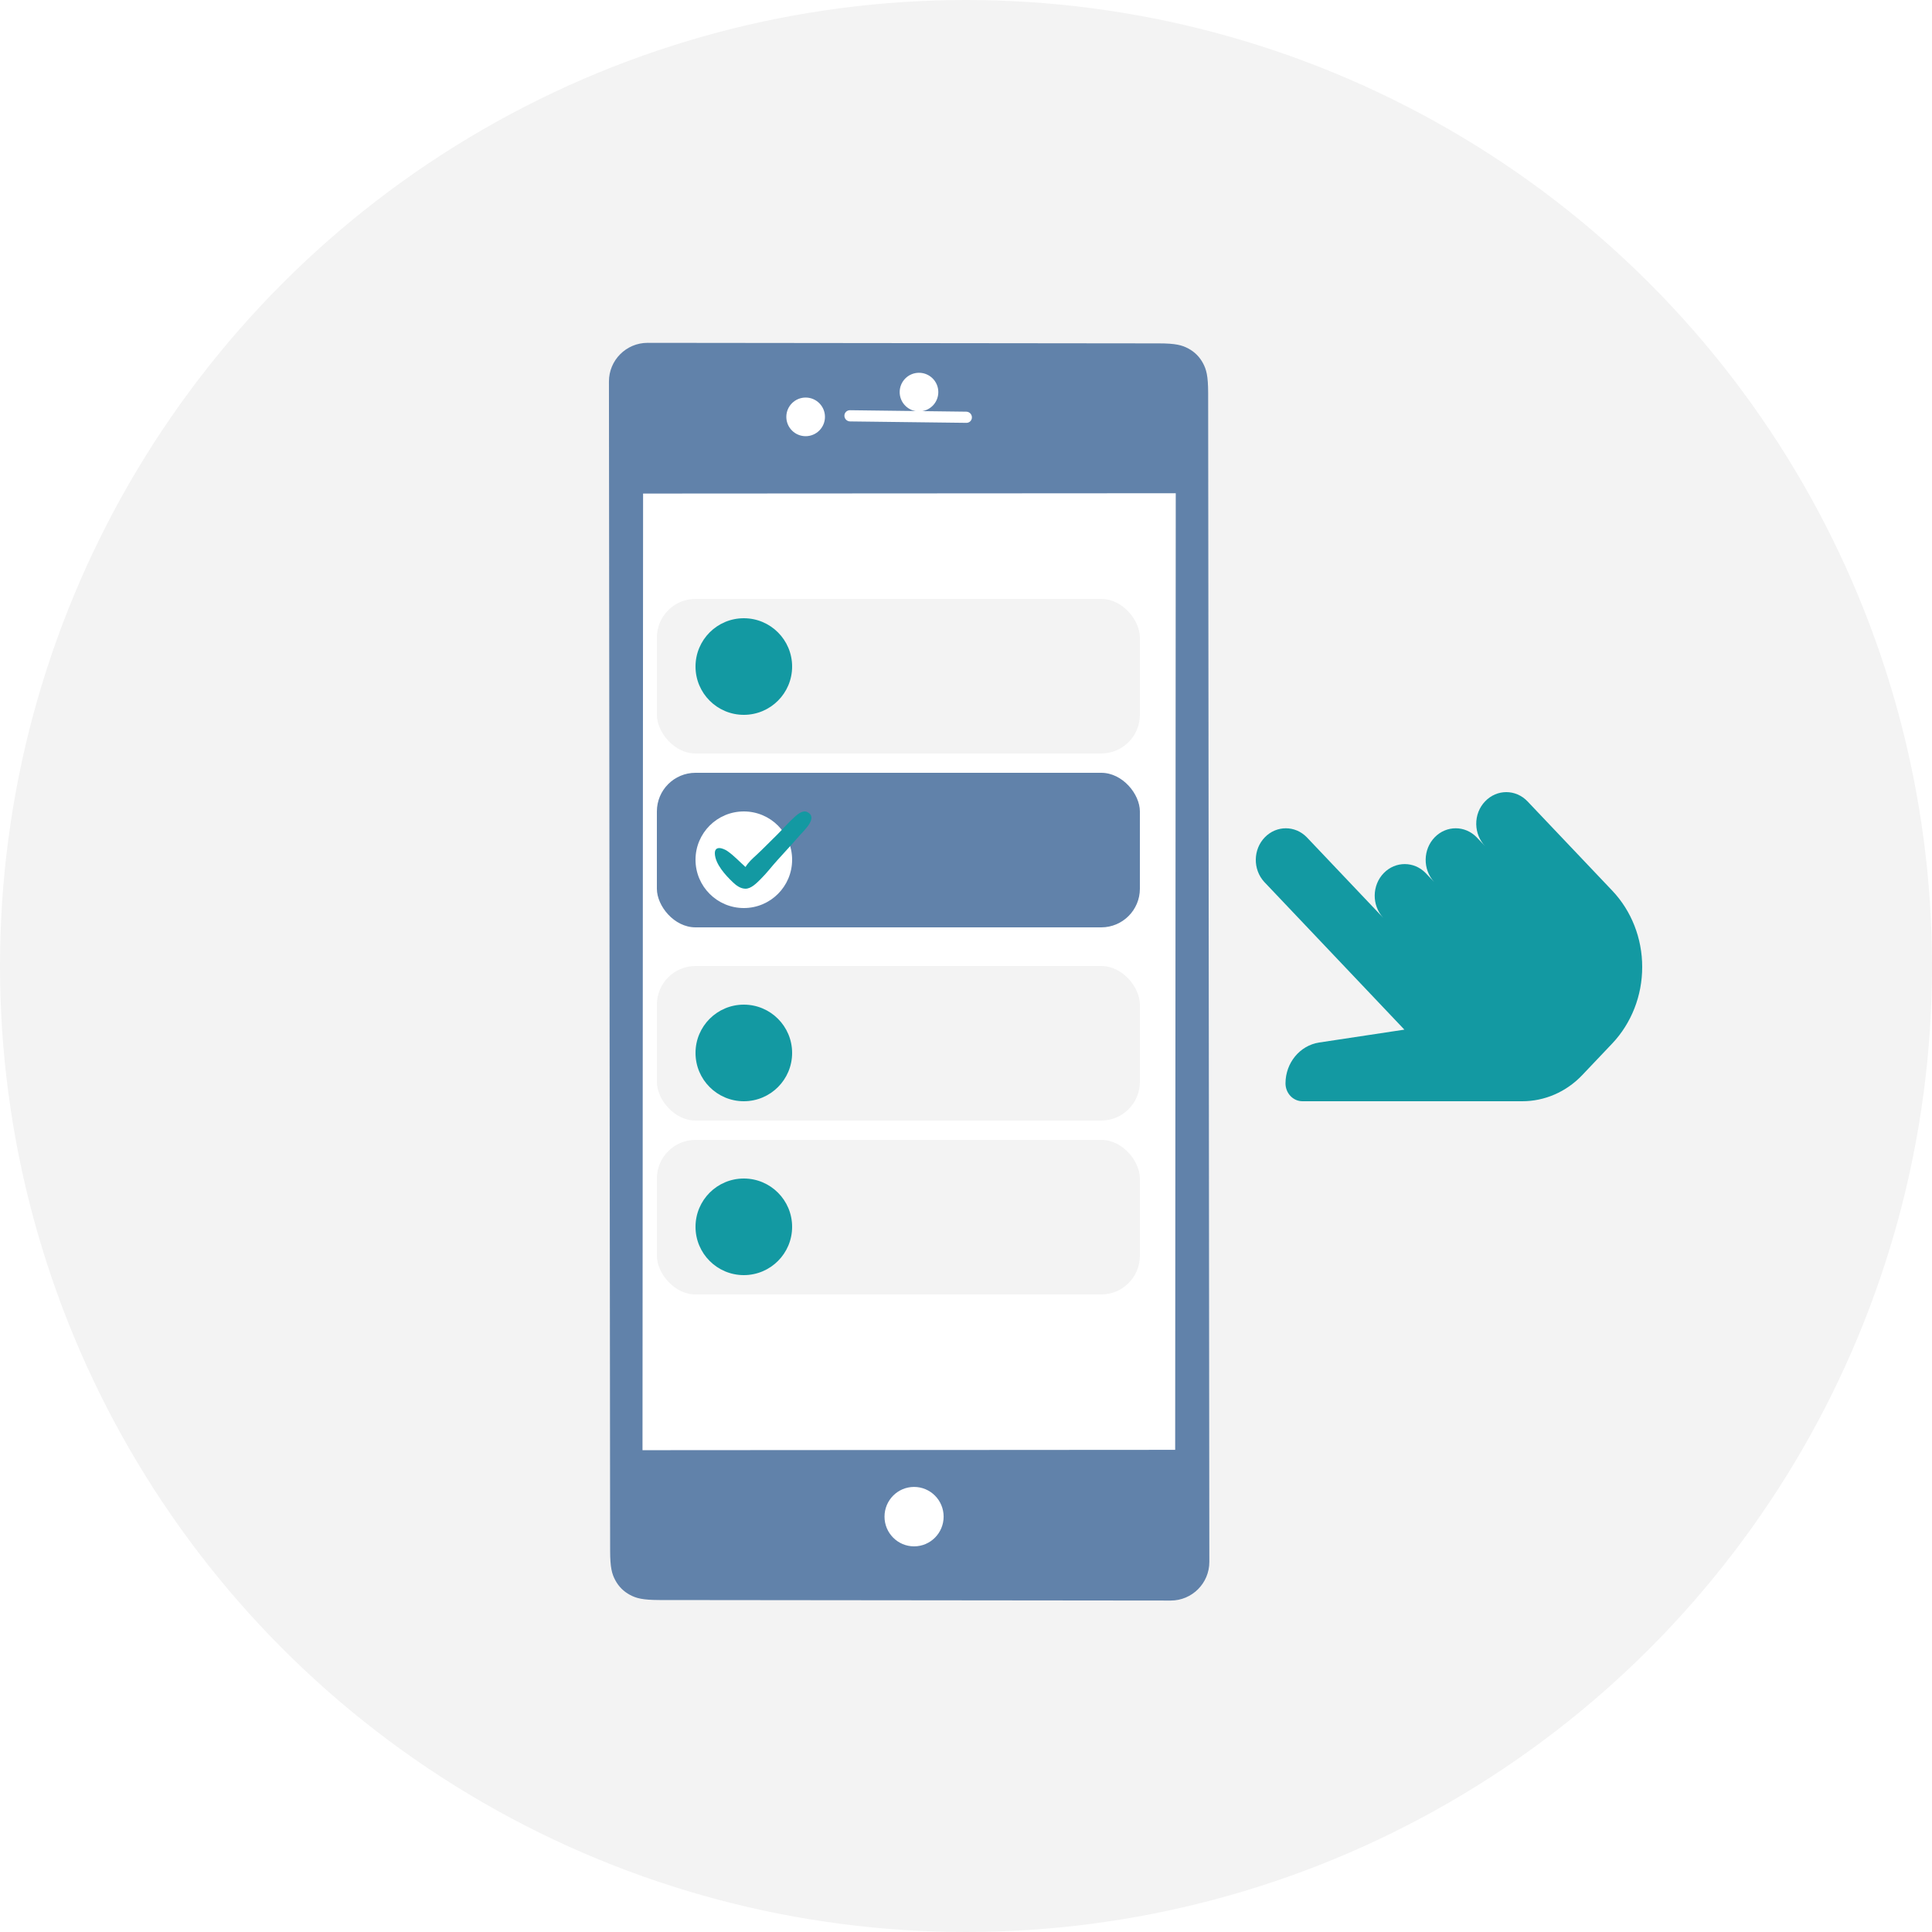 <?xml version="1.0" encoding="UTF-8"?>
<svg width="100px" height="100px" viewBox="0 0 100 100" version="1.1" xmlns="http://www.w3.org/2000/svg" xmlns:xlink="http://www.w3.org/1999/xlink">
    <title>Atom/Illustration/ILS/Icons/ils-icon-ux</title>
    <defs>
        <filter color-interpolation-filters="auto" id="filter-1">
            <feColorMatrix in="SourceGraphic" type="matrix" values="0 0 0 0 0.075 0 0 0 0 0.599 0 0 0 0 0.636 0 0 0 1 0"></feColorMatrix>
        </filter>
    </defs>
    <g id="Atom/Illustration/ILS/Icons/ils-icon-ux" stroke="none" stroke-width="1" fill="none" fill-rule="evenodd">
        <circle id="Oval-Copy-5" fill="#F3F3F3" cx="50" cy="50" r="50"></circle>
        <g id="Group-11" transform="translate(15.253, 10.02)">
            <path d="M10.304,12.338 L35.861,5.519 C36.721,5.289 37.057,5.295 37.417,5.379 C37.776,5.463 38.089,5.644 38.341,5.913 C38.594,6.183 38.767,6.47 38.999,7.33 L54.719,65.76 C55.006,66.827 54.374,67.924 53.307,68.211 C53.306,68.211 53.304,68.212 53.303,68.212 L27.746,75.032 C26.886,75.261 26.55,75.255 26.191,75.171 C25.831,75.087 25.518,74.906 25.266,74.637 C25.013,74.368 24.84,74.08 24.609,73.22 L8.889,14.79 C8.602,13.724 9.234,12.626 10.3,12.339 C10.302,12.339 10.303,12.339 10.304,12.338 Z" id="Rectangle" fill="#6182AA" transform="translate(31.804, 40.275) rotate(-345) translate(-31.804, -40.275) "></path>
            <path d="M28.758,12.004 L34.592,10.518 C34.748,10.478 34.908,10.57 34.951,10.725 C34.994,10.875 34.906,11.031 34.756,11.074 C34.753,11.074 34.751,11.075 34.749,11.075 L28.915,12.562 C28.758,12.602 28.599,12.51 28.555,12.355 C28.513,12.205 28.601,12.049 28.751,12.006 C28.753,12.006 28.755,12.005 28.758,12.004 Z" id="Rectangle" fill="#FFFFFF" transform="translate(31.753, 11.54) rotate(-345) translate(-31.753, -11.54) "></path>
            <ellipse id="Oval" fill="#FFFFFF" transform="translate(26.447, 11.557) rotate(-360) translate(-26.447, -11.557) " cx="26.447" cy="11.557" rx="1" ry="1"></ellipse>
            <ellipse id="Oval-Copy-2" fill="#FFFFFF" transform="translate(32.059, 68.481) rotate(-360) translate(-32.059, -68.481) " cx="32.059" cy="68.481" rx="1.53" ry="1.538"></ellipse>
            <ellipse id="Oval-Copy" fill="#FFFFFF" transform="translate(32.314, 10.275) rotate(-360) translate(-32.314, -10.275) " cx="32.314" cy="10.275" rx="1" ry="1"></ellipse>
            <polygon id="Rectangle" fill="#FFFFFF" transform="translate(31.804, 40.275) rotate(-345) translate(-31.804, -40.275) " points="12.097 19.934 38.724 12.782 51.51 60.616 24.883 67.769"></polygon>
        </g>
        <rect id="Rectangle" fill="#F3F3F3" x="34" y="31" width="25" height="8" rx="2"></rect>
        <rect id="Rectangle-Copy-143" fill="#F3F3F3" x="34" y="50" width="25" height="8" rx="2"></rect>
        <rect id="Rectangle-Copy-142" fill="#6182AA" x="34" y="40" width="25" height="8" rx="2"></rect>
        <rect id="Rectangle-Copy-144" fill="#F3F3F3" x="34" y="59" width="25" height="8" rx="2"></rect>
        <circle id="Oval" fill="#1399A2" cx="38.5" cy="34.5" r="2.5"></circle>
        <circle id="Oval-Copy-13" fill="#1399A2" cx="38.5" cy="54.5" r="2.5"></circle>
        <circle id="Oval-Copy-12" fill="#FFFFFF" cx="38.5" cy="44.5" r="2.5"></circle>
        <g filter="url(#filter-1)" id="check-mark">
            <g transform="translate(37, 42)">
                <path d="M4.782,0.031 C4.556,-0.079 4.304,0.133 4.157,0.259 C3.818,0.557 3.532,0.903 3.211,1.217 C2.855,1.563 2.525,1.909 2.161,2.247 C1.953,2.436 1.727,2.64 1.588,2.876 C1.276,2.601 1.007,2.302 0.66,2.058 C0.408,1.885 -0.009,1.76 0,2.176 C0.017,2.718 0.547,3.3 0.937,3.669 C1.102,3.827 1.319,3.992 1.571,3.999 C1.875,4.015 2.187,3.685 2.369,3.504 C2.69,3.19 2.951,2.836 3.246,2.514 C3.627,2.09 4.018,1.673 4.391,1.241 C4.625,0.974 5.363,0.314 4.782,0.031 Z" id="Shape" fill="#1399A2"></path>
            </g>
        </g>
        <circle id="Oval-Copy-14" fill="#1399A2" cx="38.5" cy="63.5" r="2.5"></circle>
        <g id="clicking" transform="translate(65, 41)" fill="#1399A2">
            <path d="M20,9.051 C20.002,10.533 19.445,11.956 18.453,13.007 L16.896,14.647 C16.071,15.516 14.951,16.003 13.784,16 L2.416,16 C1.93,16 1.537,15.585 1.537,15.073 C1.54,14.012 2.281,13.114 3.277,12.961 L7.691,12.294 L0.438,4.649 C-0.16,3.999 -0.144,2.962 0.473,2.333 C1.076,1.718 2.033,1.718 2.636,2.333 L6.592,6.502 C5.995,5.852 6.011,4.815 6.628,4.186 C7.23,3.571 8.187,3.571 8.79,4.186 L9.23,4.649 C8.633,3.999 8.649,2.962 9.265,2.333 C9.868,1.718 10.825,1.718 11.428,2.333 L11.867,2.796 C11.582,2.496 11.418,2.091 11.41,1.666 L11.41,1.656 C11.404,1.215 11.569,0.79 11.867,0.48 C12.474,-0.16 13.458,-0.16 14.065,0.48 L18.453,5.103 C19.445,6.15 20.002,7.57 20,9.051 Z" id="Path"></path>
        </g>
    </g>
</svg>